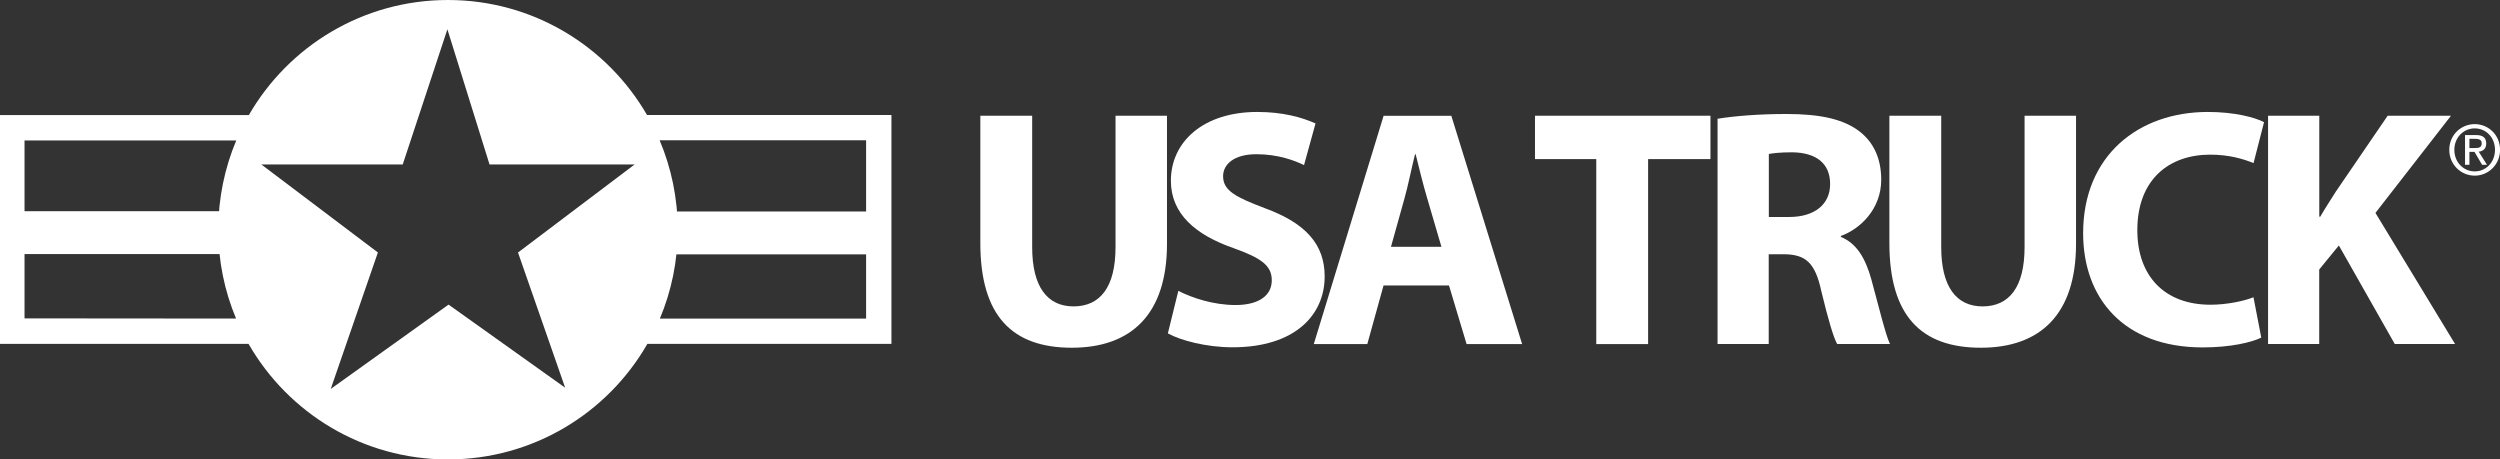 <?xml version="1.0" encoding="UTF-8"?>
<svg id="Layer_1" xmlns="http://www.w3.org/2000/svg" version="1.1" viewBox="0 0 404.63 74.36">
  <rect x="0" y="0" width="404.63" height="74.36" fill="#333333" stroke="none"/>
  <!-- Generator: Adobe Illustrator 29.6.1, SVG Export Plug-In . SVG Version: 2.1.1 Build 9)  -->
  <defs>
    <style>
      .st0 {
        fill: #fff;
      }
    </style>
  </defs>
  <path class="st0" d="M167.06,18.73v21.27c0,6.36,2.41,9.59,6.69,9.59s6.8-3.07,6.8-9.59v-21.27h8.33v20.72c0,11.4-5.76,16.83-15.41,16.83s-14.8-5.15-14.8-16.94v-20.61h8.39Z"/>
  <path class="st0" d="M190.7,47.07c2.25,1.15,5.7,2.3,9.27,2.3,3.84,0,5.87-1.59,5.87-4s-1.75-3.62-6.19-5.21c-6.14-2.14-10.14-5.54-10.14-10.91,0-6.31,5.26-11.13,13.98-11.13,4.17,0,7.24.88,9.43,1.86l-1.86,6.74c-1.48-.71-4.11-1.76-7.73-1.76s-5.37,1.65-5.37,3.56c0,2.36,2.08,3.4,6.85,5.21,6.52,2.41,9.59,5.81,9.59,11.02,0,6.2-4.77,11.46-14.91,11.46-4.22,0-8.39-1.1-10.47-2.25l1.7-6.91Z"/>
  <path class="st0" d="M223.93,46.2l-2.63,9.49h-8.66l11.3-36.95h10.96l11.46,36.95h-8.99l-2.85-9.49h-10.58ZM233.3,39.95l-2.3-7.84c-.66-2.19-1.32-4.93-1.87-7.13h-.11c-.55,2.19-1.1,4.99-1.7,7.13l-2.19,7.84h8.17Z"/>
  <path class="st0" d="M258.36,25.75h-9.92v-7.02h28.4v7.02h-10.09v29.94h-8.39v-29.94Z"/>
  <path class="st0" d="M278,19.22c2.69-.44,6.69-.77,11.13-.77,5.48,0,9.32.82,11.95,2.91,2.19,1.75,3.4,4.33,3.4,7.73,0,4.71-3.35,7.95-6.53,9.1v.16c2.58,1.04,4,3.51,4.94,6.91,1.15,4.17,2.3,8.99,3.01,10.42h-8.55c-.6-1.04-1.48-4.06-2.58-8.61-.99-4.61-2.58-5.87-5.98-5.92h-2.52v14.53h-8.28V19.22ZM286.28,35.12h3.29c4.17,0,6.64-2.08,6.64-5.32,0-3.4-2.3-5.1-6.14-5.15-2.03,0-3.18.16-3.78.27v10.2Z"/>
  <path class="st0" d="M314.19,18.73v21.27c0,6.36,2.41,9.59,6.69,9.59s6.8-3.07,6.8-9.59v-21.27h8.33v20.72c0,11.4-5.76,16.83-15.41,16.83s-14.8-5.15-14.8-16.94v-20.61h8.39Z"/>
  <path class="st0" d="M366,54.64c-1.54.77-4.99,1.59-9.49,1.59-12.77,0-19.35-7.95-19.35-18.48,0-12.61,8.99-19.63,20.18-19.63,4.33,0,7.62.88,9.1,1.65l-1.7,6.63c-1.7-.71-4.06-1.37-7.02-1.37-6.64,0-11.79,4-11.79,12.23,0,7.4,4.39,12.06,11.84,12.06,2.52,0,5.32-.55,6.96-1.21l1.26,6.53Z"/>
  <path class="st0" d="M367.1,18.73h8.28v16.34h.16c.82-1.43,1.7-2.74,2.52-4.06l8.39-12.28h10.25l-12.23,15.73,12.89,21.22h-9.76l-9.05-15.95-3.18,3.89v12.06h-8.28V18.73Z"/>
  <g>
    <polygon class="st0" points="36.09 41.12 36 34.18 .48 34.18 .48 41.12 36.09 41.12"/>
    <rect class="st0" x="108.26" y="34.23" width="32.66" height="6.94"/>
    <path class="st0" d="M124.56,37.7"/>
    <path class="st0" d="M38.21,51.56c-1.86-4.42-2.88-9.28-2.88-14.38s1.04-10.01,2.91-14.45H3.97v28.8l34.24.03ZM140.18,51.56v-28.86h-33.42c1.88,4.45,2.93,9.34,2.93,14.48s-1.03,9.96-2.89,14.39h33.38ZM104.77,55.67c-6.41,11.17-18.46,18.69-32.27,18.69s-25.86-7.53-32.27-18.7H0S0,18.62,0,18.62h40.28C46.7,7.49,58.73,0,72.5,0s25.79,7.49,32.22,18.61h39.56s0,37.05,0,37.05h-39.51ZM61.16,40.87l-7.63,22.08,19.07-13.65,18.87,13.45-7.63-21.88,18.87-14.25h-23.48l-6.82-21.88-7.23,21.88h-22.88l18.87,14.25Z"/>
  </g>
  <path class="st0" d="M396.42,24.25c0-2.4,1.89-4.16,4.12-4.16s4.1,1.77,4.1,4.16-1.89,4.18-4.1,4.18-4.12-1.77-4.12-4.18ZM400.54,27.74c1.83,0,3.28-1.48,3.28-3.49s-1.45-3.47-3.28-3.47-3.3,1.49-3.3,3.47,1.45,3.49,3.3,3.49ZM399.68,26.67h-.71v-4.81h1.78c1.1,0,1.65.42,1.65,1.37,0,.86-.53,1.24-1.21,1.32l1.33,2.12h-.79l-1.23-2.09h-.82v2.09ZM400.53,23.96c.6,0,1.14-.04,1.14-.78,0-.6-.53-.71-1.02-.71h-.97v1.49h.85Z"/>
</svg>